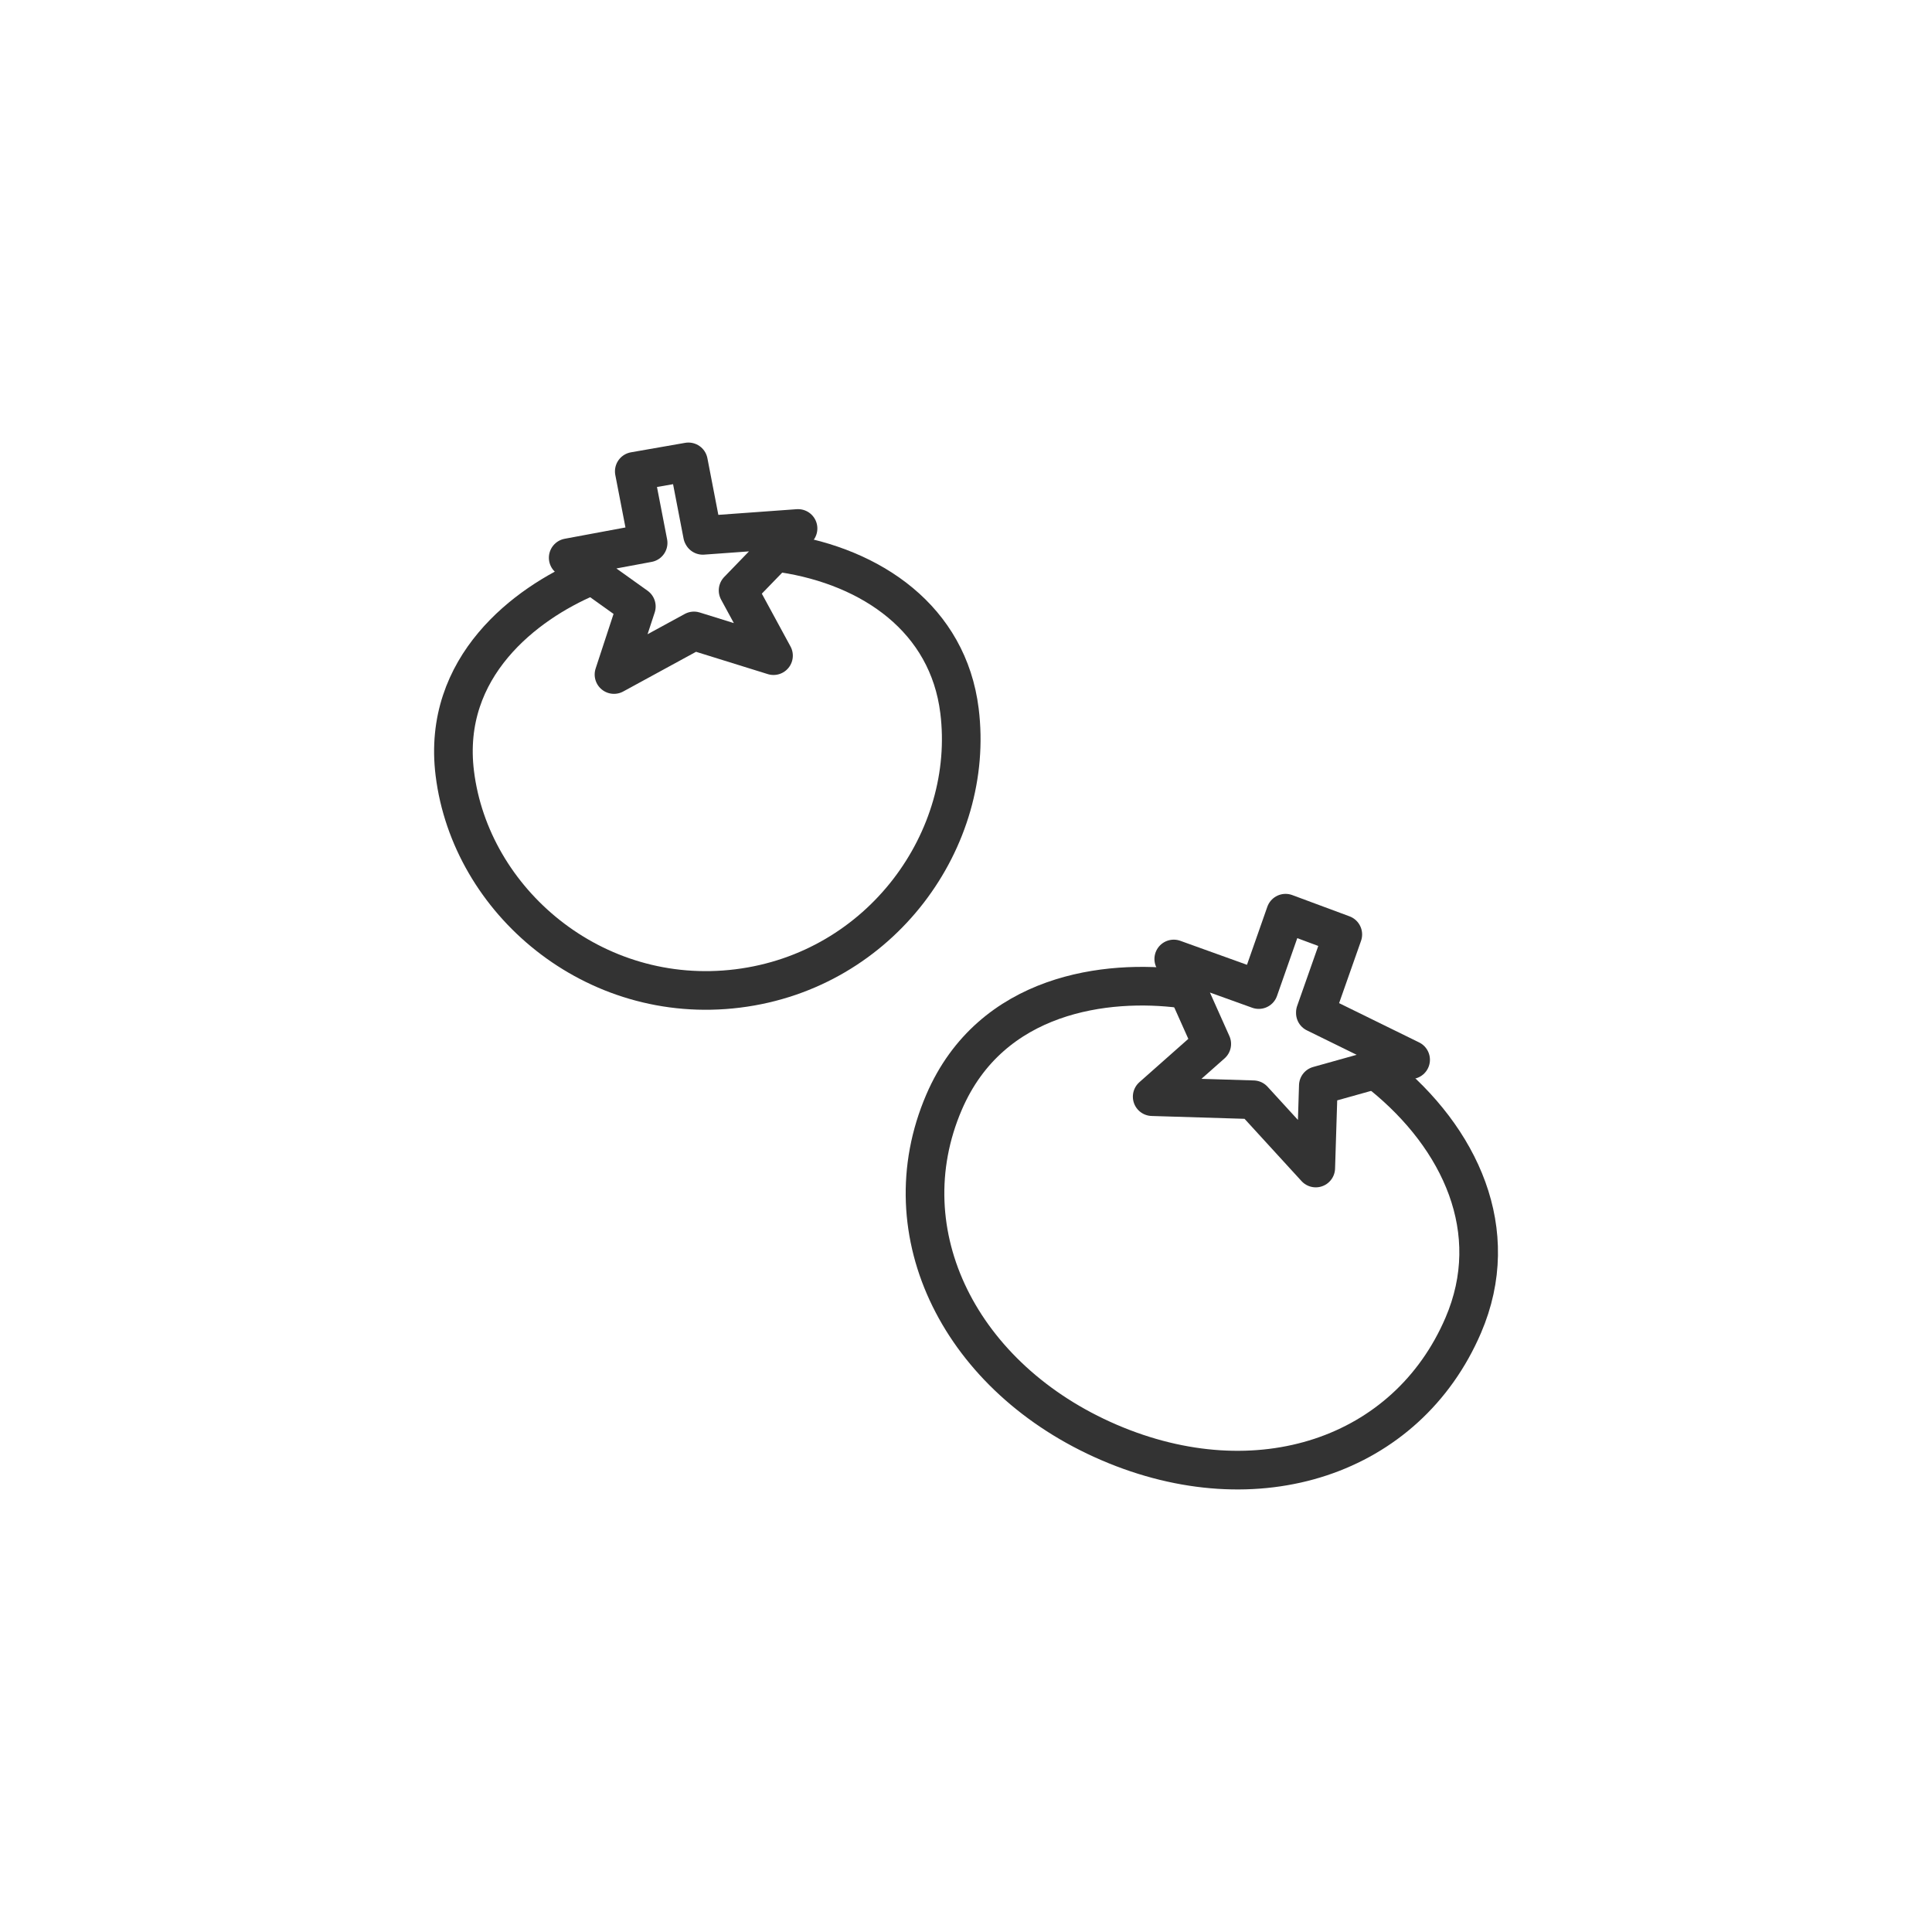 <?xml version="1.0" encoding="utf-8"?>
<!-- Generator: Adobe Illustrator 26.2.1, SVG Export Plug-In . SVG Version: 6.00 Build 0)  -->
<svg version="1.1" id="レイヤー_1" xmlns="http://www.w3.org/2000/svg" xmlns:xlink="http://www.w3.org/1999/xlink" x="0px"
	 y="0px" width="300px" height="300px" viewBox="0 0 300 300" style="enable-background:new 0 0 300 300;" xml:space="preserve">
<style type="text/css">
	.st0{fill:none;stroke:#333333;stroke-width:6;stroke-linecap:round;stroke-linejoin:round;stroke-miterlimit:10;}
</style>
<g>
	<path class="st0" d="M121.55,85.89c13.88,2.11,25.68,10.27,27.44,24.49c2.46,19.84-12.09,40.34-34.45,43.11
		c-22.37,2.77-41.47-13.57-43.92-33.41c-2.05-16.59,11.08-26.39,20.64-30.45"/>
	<polygon class="st0" points="114.61,91.68 123.92,82.06 109.13,83.13 109.09,83.06 106.9,71.72 98.49,73.19 100.64,84.3 
		88.23,86.61 98.81,94.17 95.34,104.74 107.76,97.97 120.11,101.81 	"/>
	<path class="st0" d="M214.62,166.91c12.13,9.81,18.88,24.26,12.59,38.89c-8.77,20.41-31.97,28.08-54.98,18.19
		s-34.41-32.44-25.64-52.84c7.34-17.07,25.43-19.1,36.88-17.62"/>
	<polygon class="st0" points="204.71,168.57 219.04,164.56 204.25,157.3 204.25,157.2 208.51,145.1 199.62,141.8 195.46,153.66 
		182.26,148.91 188.16,162.1 178.91,170.29 194.61,170.77 204.31,181.37 	"/>
</g>
</svg>
